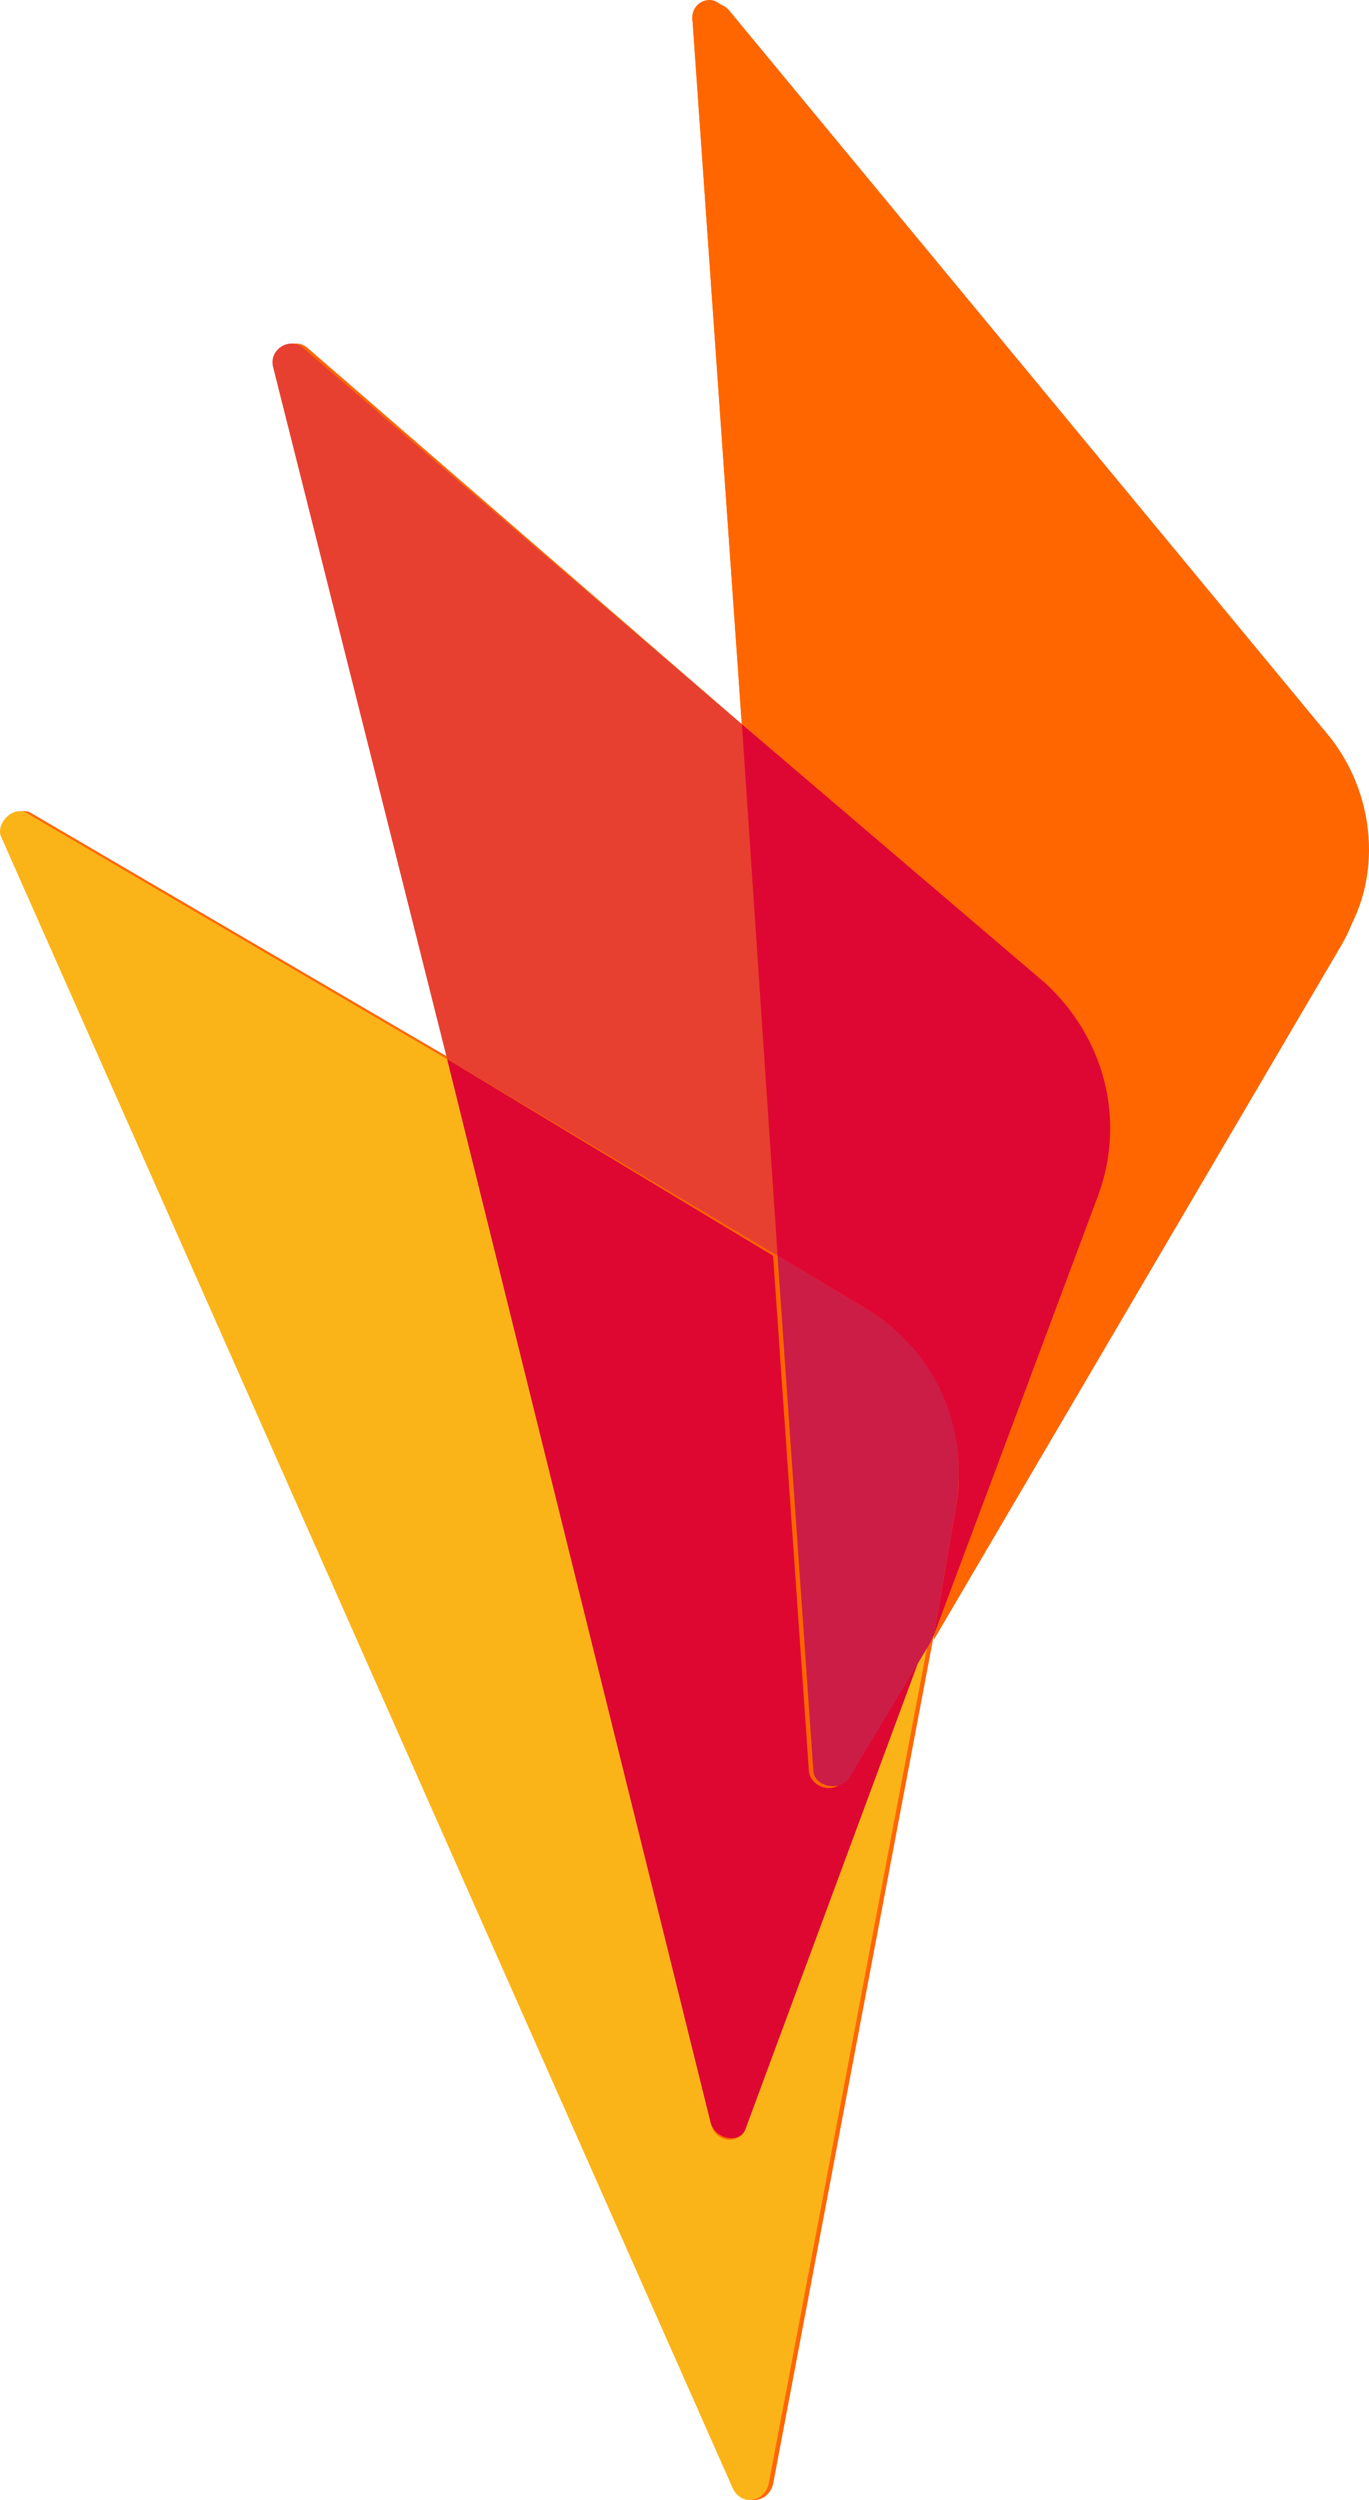 <?xml version="1.0" encoding="UTF-8"?>
<!-- Generator: Adobe Illustrator 16.0.3, SVG Export Plug-In . SVG Version: 6.00 Build 0)  -->
<svg xmlns="http://www.w3.org/2000/svg" xmlns:xlink="http://www.w3.org/1999/xlink" version="1.1" id="Layer_1" x="0px" y="0px" width="83.96px" height="153.242px" viewBox="255.303 220.71 83.96 153.242" xml:space="preserve">
<g>
	<g>
		<path fill="#FF6600" d="M336.666,265.649l-36.689-44.356c-0.821-0.821-2.191-0.274-2.191,0.821l3.012,42.988l-26.56-23    c-0.821-0.821-2.19,0-1.917,1.095L283,285.637l-25.737-15.059c-0.822-0.547-1.917,0.547-1.643,1.369l44.905,101.308    c0.547,1.096,1.916,0.822,2.19-0.273l9.856-52.023l24.917-42.44C340.226,274.685,339.678,269.209,336.666,265.649L336.666,265.649    z"></path>
		<path fill="#E74030" d="M300.798,265.102l-26.833-23c-0.821-0.821-2.19,0-1.916,1.095l10.678,42.44l20.262,12.047L300.798,265.102    z"></path>
		<path fill="#FAB418" d="M301.072,351.077c-0.273,1.096-1.916,1.096-2.19-0.274l-16.154-65.166l-25.738-15.059    c-0.821-0.547-1.917,0.547-1.643,1.369l44.904,101.308c0.548,1.096,1.917,0.822,2.19-0.273l9.857-52.023l-0.274,0.274    L301.072,351.077z"></path>
		<path fill="#DE0732" d="M301.072,351.077l10.952-29.571l-4.929,8.215c-0.547,1.095-2.189,0.547-2.189-0.548l-2.19-31.488    l-19.988-12.047l16.154,65.166C299.156,351.898,300.798,352.173,301.072,351.077"></path>
		<path fill="#FF6600" d="M336.393,265.649l-36.69-44.356c-0.547-1.095-2.19-0.548-1.917,0.821l3.012,42.988l18.618,15.88    c3.834,3.286,4.929,8.214,3.286,12.869l-10.131,27.106v0.274l24.917-42.44C339.952,274.685,339.405,269.209,336.393,265.649"></path>
	</g>
	<path fill="#DE0733" d="M308.464,300.969c4.107,2.465,6.298,7.394,5.477,12.048l-1.369,7.94l10.131-27.106   c1.643-4.655,0.274-9.583-3.286-12.869l-18.618-15.88l2.19,32.583L308.464,300.969z"></path>
	<path fill="#CC1D46" d="M308.464,300.969l-5.476-3.285l2.19,31.488c0,1.095,1.643,1.368,2.19,0.548l4.929-8.215l0.273-0.548   l1.369-7.94C314.762,308.089,312.572,303.434,308.464,300.969"></path>
</g>
</svg>
